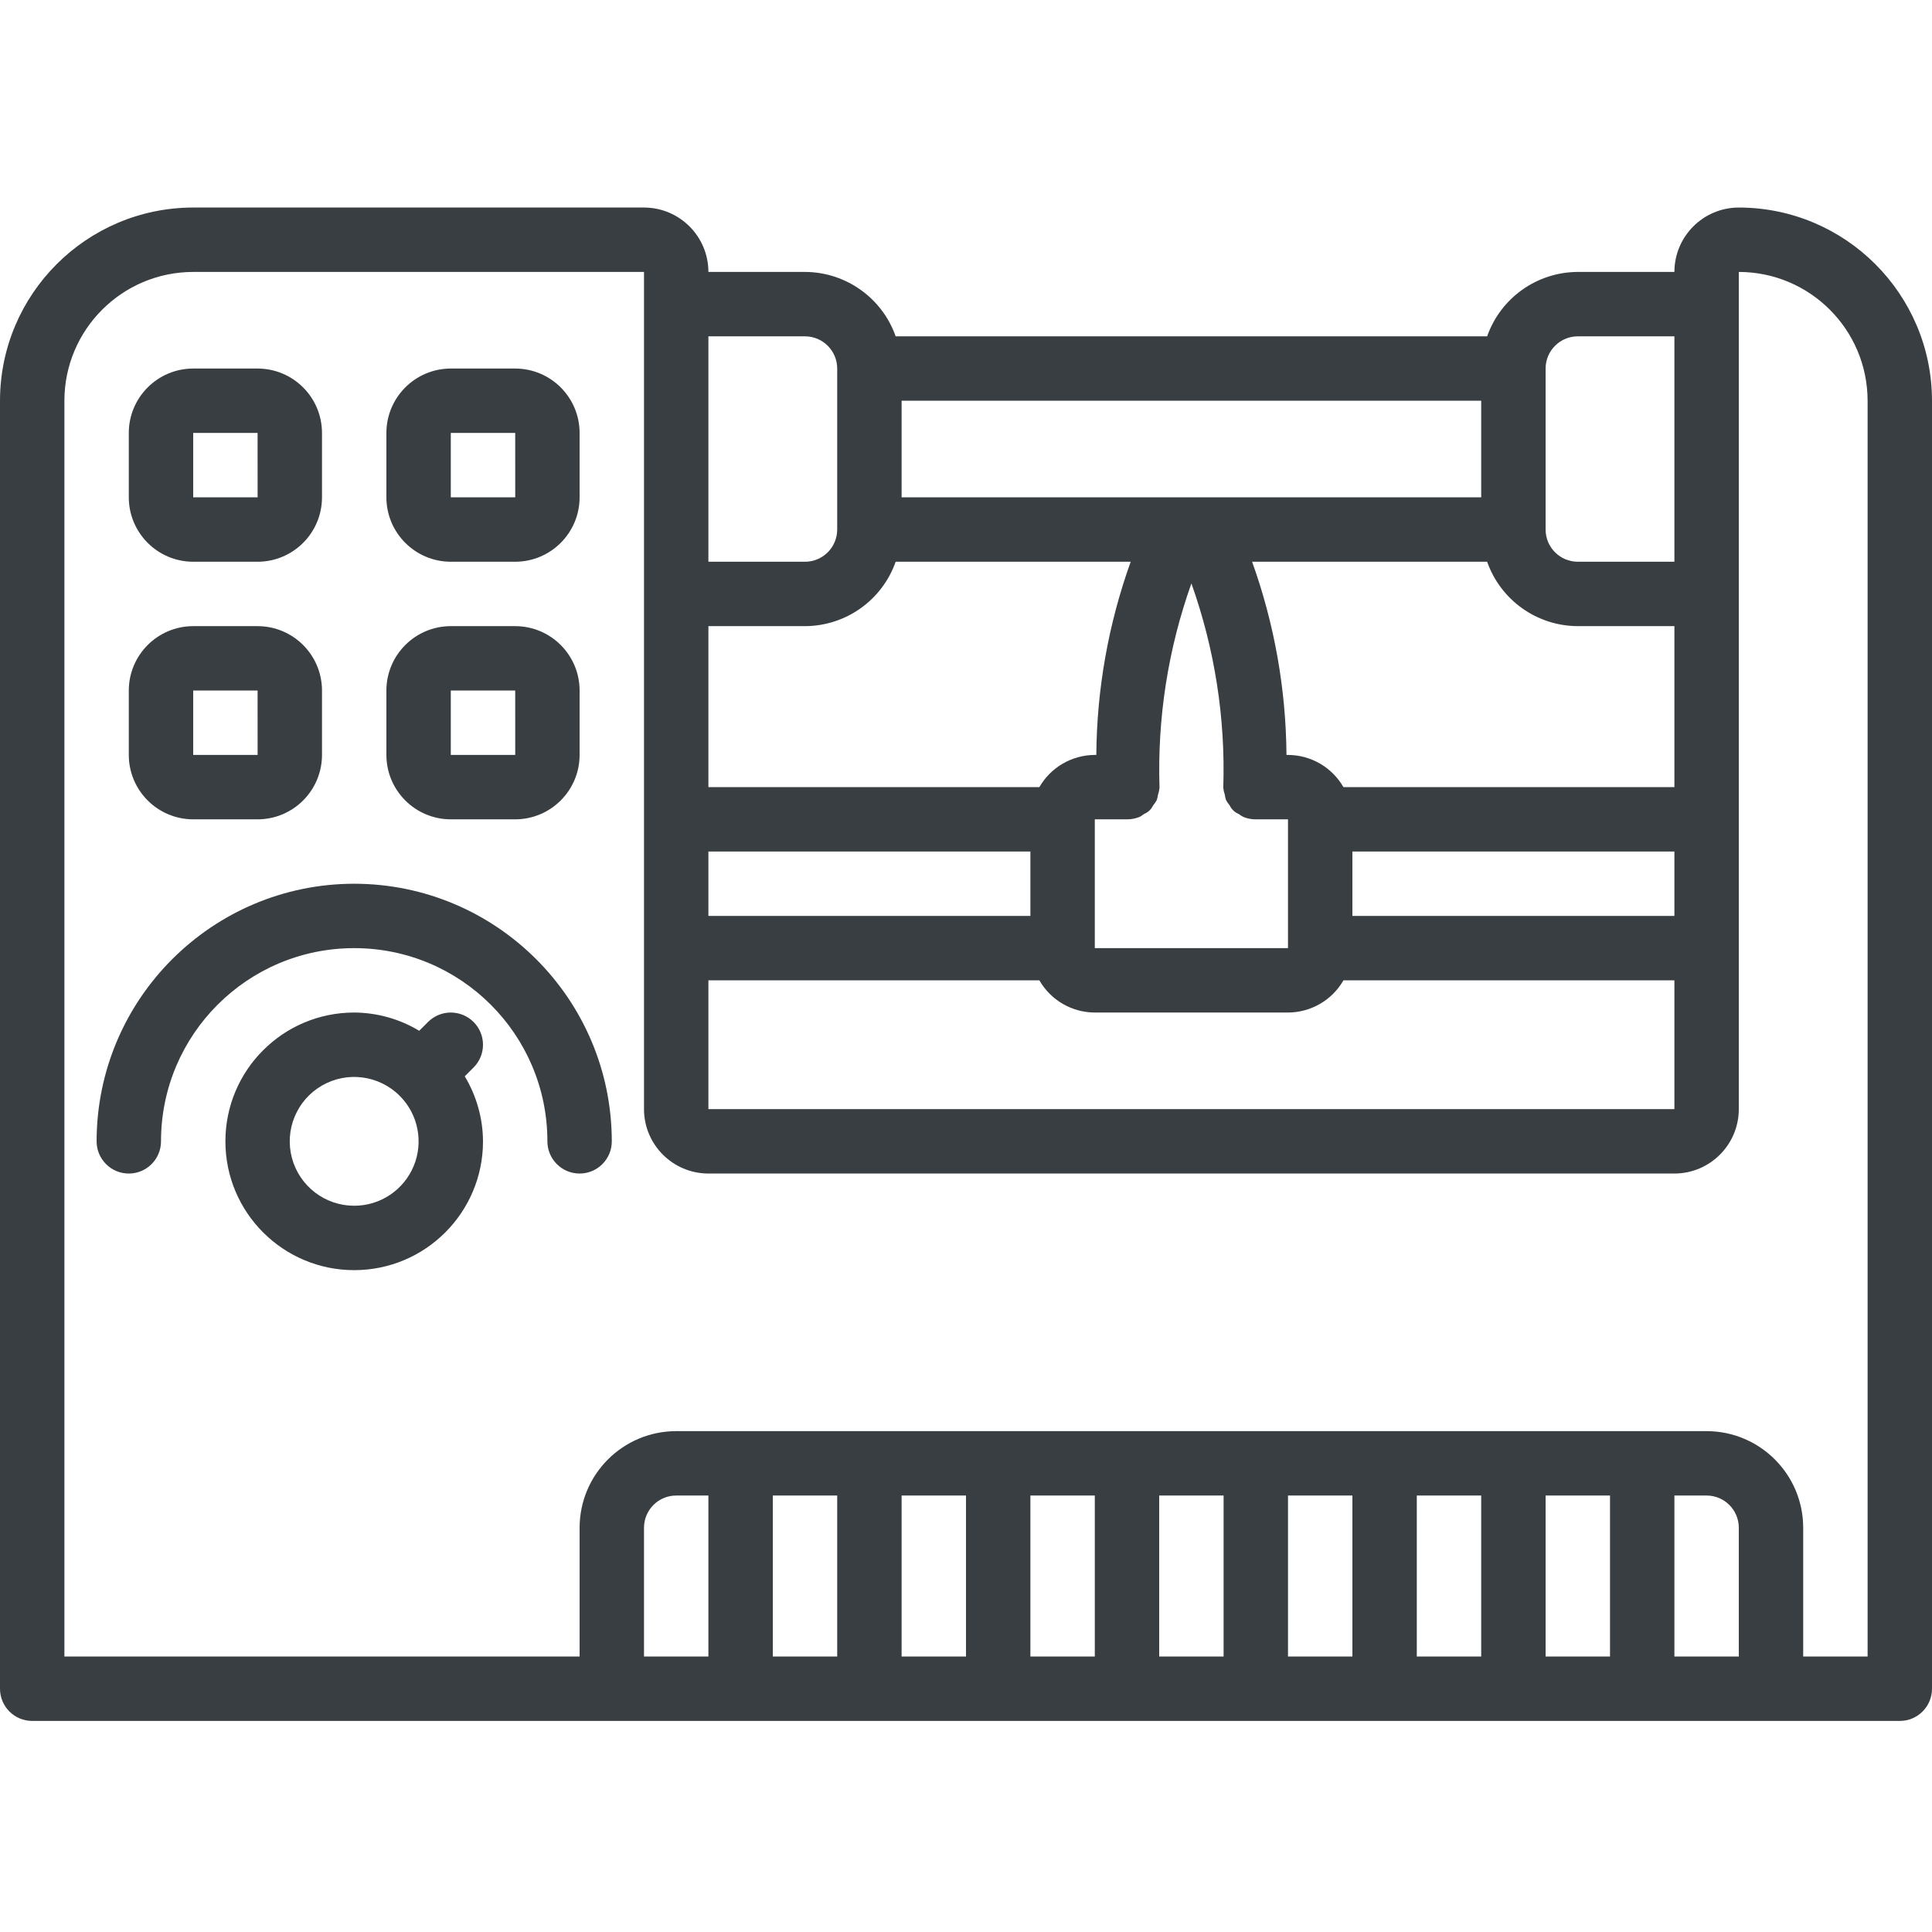 <?xml version="1.0" encoding="UTF-8"?>
<svg xmlns="http://www.w3.org/2000/svg" width="512" height="512" viewBox="0 0 512 512" fill="none">
  <path d="M460.801 55C451.379 55.012 443.746 62.645 443.734 72.066H418.133C407.32 72.102 397.699 78.934 394.105 89.133H237.359C233.77 78.934 224.145 72.102 213.332 72.066H187.734C187.723 62.645 180.086 55.012 170.668 55H51.199C22.938 55.031 0.031 77.938 0 106.199V447.535C0 452.246 3.82 456.066 8.535 456.066H503.465C508.18 456.066 512 452.246 512 447.535V106.199C511.969 77.938 489.062 55.031 460.801 55ZM237.359 148.867H299.648C293.746 165.297 290.664 182.609 290.535 200.066H290.133C284.063 200.086 278.465 203.34 275.441 208.602H187.734V165.934H213.332C224.145 165.898 233.77 159.066 237.359 148.867ZM394.105 148.867C397.699 159.066 407.32 165.898 418.133 165.934H443.734V208.602H356.027C353 203.34 347.402 200.086 341.332 200.066H340.93C340.801 182.609 337.723 165.297 331.82 148.867H394.105ZM187.734 242.734V225.668H273.066V242.734H187.734ZM290.133 217.133H298.754C299.883 217.133 301 216.906 302.043 216.469C302.445 216.246 302.832 215.992 303.195 215.707C304.238 215.285 305.086 214.488 305.57 213.473C305.957 213.016 306.293 212.516 306.57 211.984C306.715 211.527 306.82 211.055 306.887 210.582C307.086 210 307.219 209.398 307.285 208.789C306.68 190.363 309.543 171.984 315.734 154.617C321.922 171.984 324.789 190.363 324.18 208.793C324.246 209.406 324.383 210.012 324.586 210.594C324.648 211.066 324.754 211.531 324.895 211.984C325.176 212.52 325.516 213.02 325.902 213.48C326.391 214.5 327.242 215.297 328.285 215.719C328.645 216 329.023 216.25 329.426 216.469C330.465 216.906 331.586 217.133 332.715 217.133H341.332V251.266H290.133V217.133ZM358.398 225.668H443.734V242.734H358.398V225.668ZM187.734 259.801H275.441C278.465 265.063 284.063 268.313 290.133 268.332H341.332C347.402 268.313 353 265.063 356.027 259.801H443.734V293.934H187.734V259.801ZM418.133 89.133H443.734V148.867H418.133C413.422 148.863 409.605 145.043 409.602 140.332V97.668C409.605 92.957 413.422 89.137 418.133 89.133ZM392.535 131.801H238.934V106.199H392.535V131.801ZM213.332 89.133C218.043 89.137 221.863 92.957 221.867 97.668V140.332C221.863 145.043 218.043 148.863 213.332 148.867H187.734V89.133H213.332ZM170.668 439V404.867C170.672 400.156 174.488 396.336 179.199 396.332H187.734V439H170.668ZM204.801 396.332H221.867V439H204.801V396.332ZM238.934 396.332H256V439H238.934V396.332ZM273.066 396.332H290.133V439H273.066V396.332ZM307.199 439V396.332H324.266V439H307.199ZM341.332 439V396.332H358.398V439H341.332ZM375.465 439V396.332H392.535V439H375.465ZM409.602 439V396.332H426.668V439H409.602ZM443.734 439V396.332H452.266C456.977 396.336 460.797 400.156 460.801 404.867V439H443.734ZM494.934 439H477.867V404.867C477.852 390.734 466.398 379.281 452.266 379.266H179.199C165.066 379.281 153.617 390.734 153.602 404.867V439H17.066V106.199C17.086 87.356 32.355 72.086 51.199 72.066H170.668V293.934C170.676 303.355 178.312 310.988 187.734 311H443.734C453.156 310.988 460.789 303.355 460.801 293.934V72.066C479.645 72.086 494.914 87.356 494.934 106.199V439Z" fill="#383E42"></path>
  <path d="M51.199 148.867H68.266C77.688 148.855 85.324 141.223 85.332 131.801V114.734C85.324 105.312 77.688 97.676 68.266 97.668H51.199C41.777 97.676 34.145 105.312 34.133 114.734V131.801C34.145 141.223 41.777 148.855 51.199 148.867ZM51.199 114.734H68.266L68.273 131.801H51.199V114.734Z" fill="#383E42"></path>
  <path d="M119.465 148.867H136.535C145.953 148.855 153.59 141.223 153.602 131.801V114.734C153.59 105.312 145.953 97.676 136.535 97.668H119.465C110.047 97.676 102.41 105.312 102.398 114.734V131.801C102.41 141.223 110.047 148.855 119.465 148.867ZM119.465 114.734H136.535L136.543 131.801H119.465V114.734Z" fill="#383E42"></path>
  <path d="M51.199 217.133H68.266C77.688 217.121 85.324 209.488 85.332 200.066V183C85.324 173.578 77.688 165.945 68.266 165.934H51.199C41.777 165.945 34.145 173.578 34.133 183V200.066C34.145 209.488 41.777 217.121 51.199 217.133ZM51.199 183H68.266L68.273 200.066H51.199V183Z" fill="#383E42"></path>
  <path d="M119.465 217.133H136.535C145.953 217.121 153.59 209.488 153.602 200.066V183C153.59 173.578 145.953 165.945 136.535 165.934H119.465C110.047 165.945 102.41 173.578 102.398 183V200.066C102.41 209.488 110.047 217.121 119.465 217.133ZM119.465 183H136.535L136.543 200.066H119.465V183Z" fill="#383E42"></path>
  <path d="M125.5 270.832C123.898 269.234 121.73 268.332 119.465 268.332C117.203 268.332 115.031 269.234 113.434 270.832L111.098 273.168C105.895 270.035 99.941 268.367 93.867 268.332C75.016 268.332 59.734 283.617 59.734 302.465C59.734 321.316 75.016 336.602 93.867 336.602C112.719 336.602 128 321.316 128 302.465C127.969 296.395 126.297 290.441 123.164 285.234L125.5 282.898C127.102 281.301 128 279.129 128 276.867C128 274.602 127.102 272.434 125.5 270.832ZM93.867 319.535C86.141 319.539 79.375 314.355 77.371 306.895C75.367 299.434 78.621 291.559 85.309 287.691C91.996 283.824 100.449 284.934 105.914 290.391L105.926 290.41L105.941 290.418C110.82 295.297 112.277 302.637 109.633 309.012C106.988 315.383 100.766 319.539 93.867 319.535Z" fill="#383E42"></path>
  <path d="M93.867 234.199C56.184 234.242 25.645 264.781 25.602 302.465C25.602 307.18 29.422 311 34.133 311C38.848 311 42.668 307.18 42.668 302.465C42.668 274.191 65.59 251.266 93.867 251.266C122.145 251.266 145.066 274.191 145.066 302.465C145.066 307.18 148.887 311 153.602 311C158.313 311 162.133 307.18 162.133 302.465C162.09 264.781 131.551 234.242 93.867 234.199Z" fill="#383E42"></path>
</svg>
